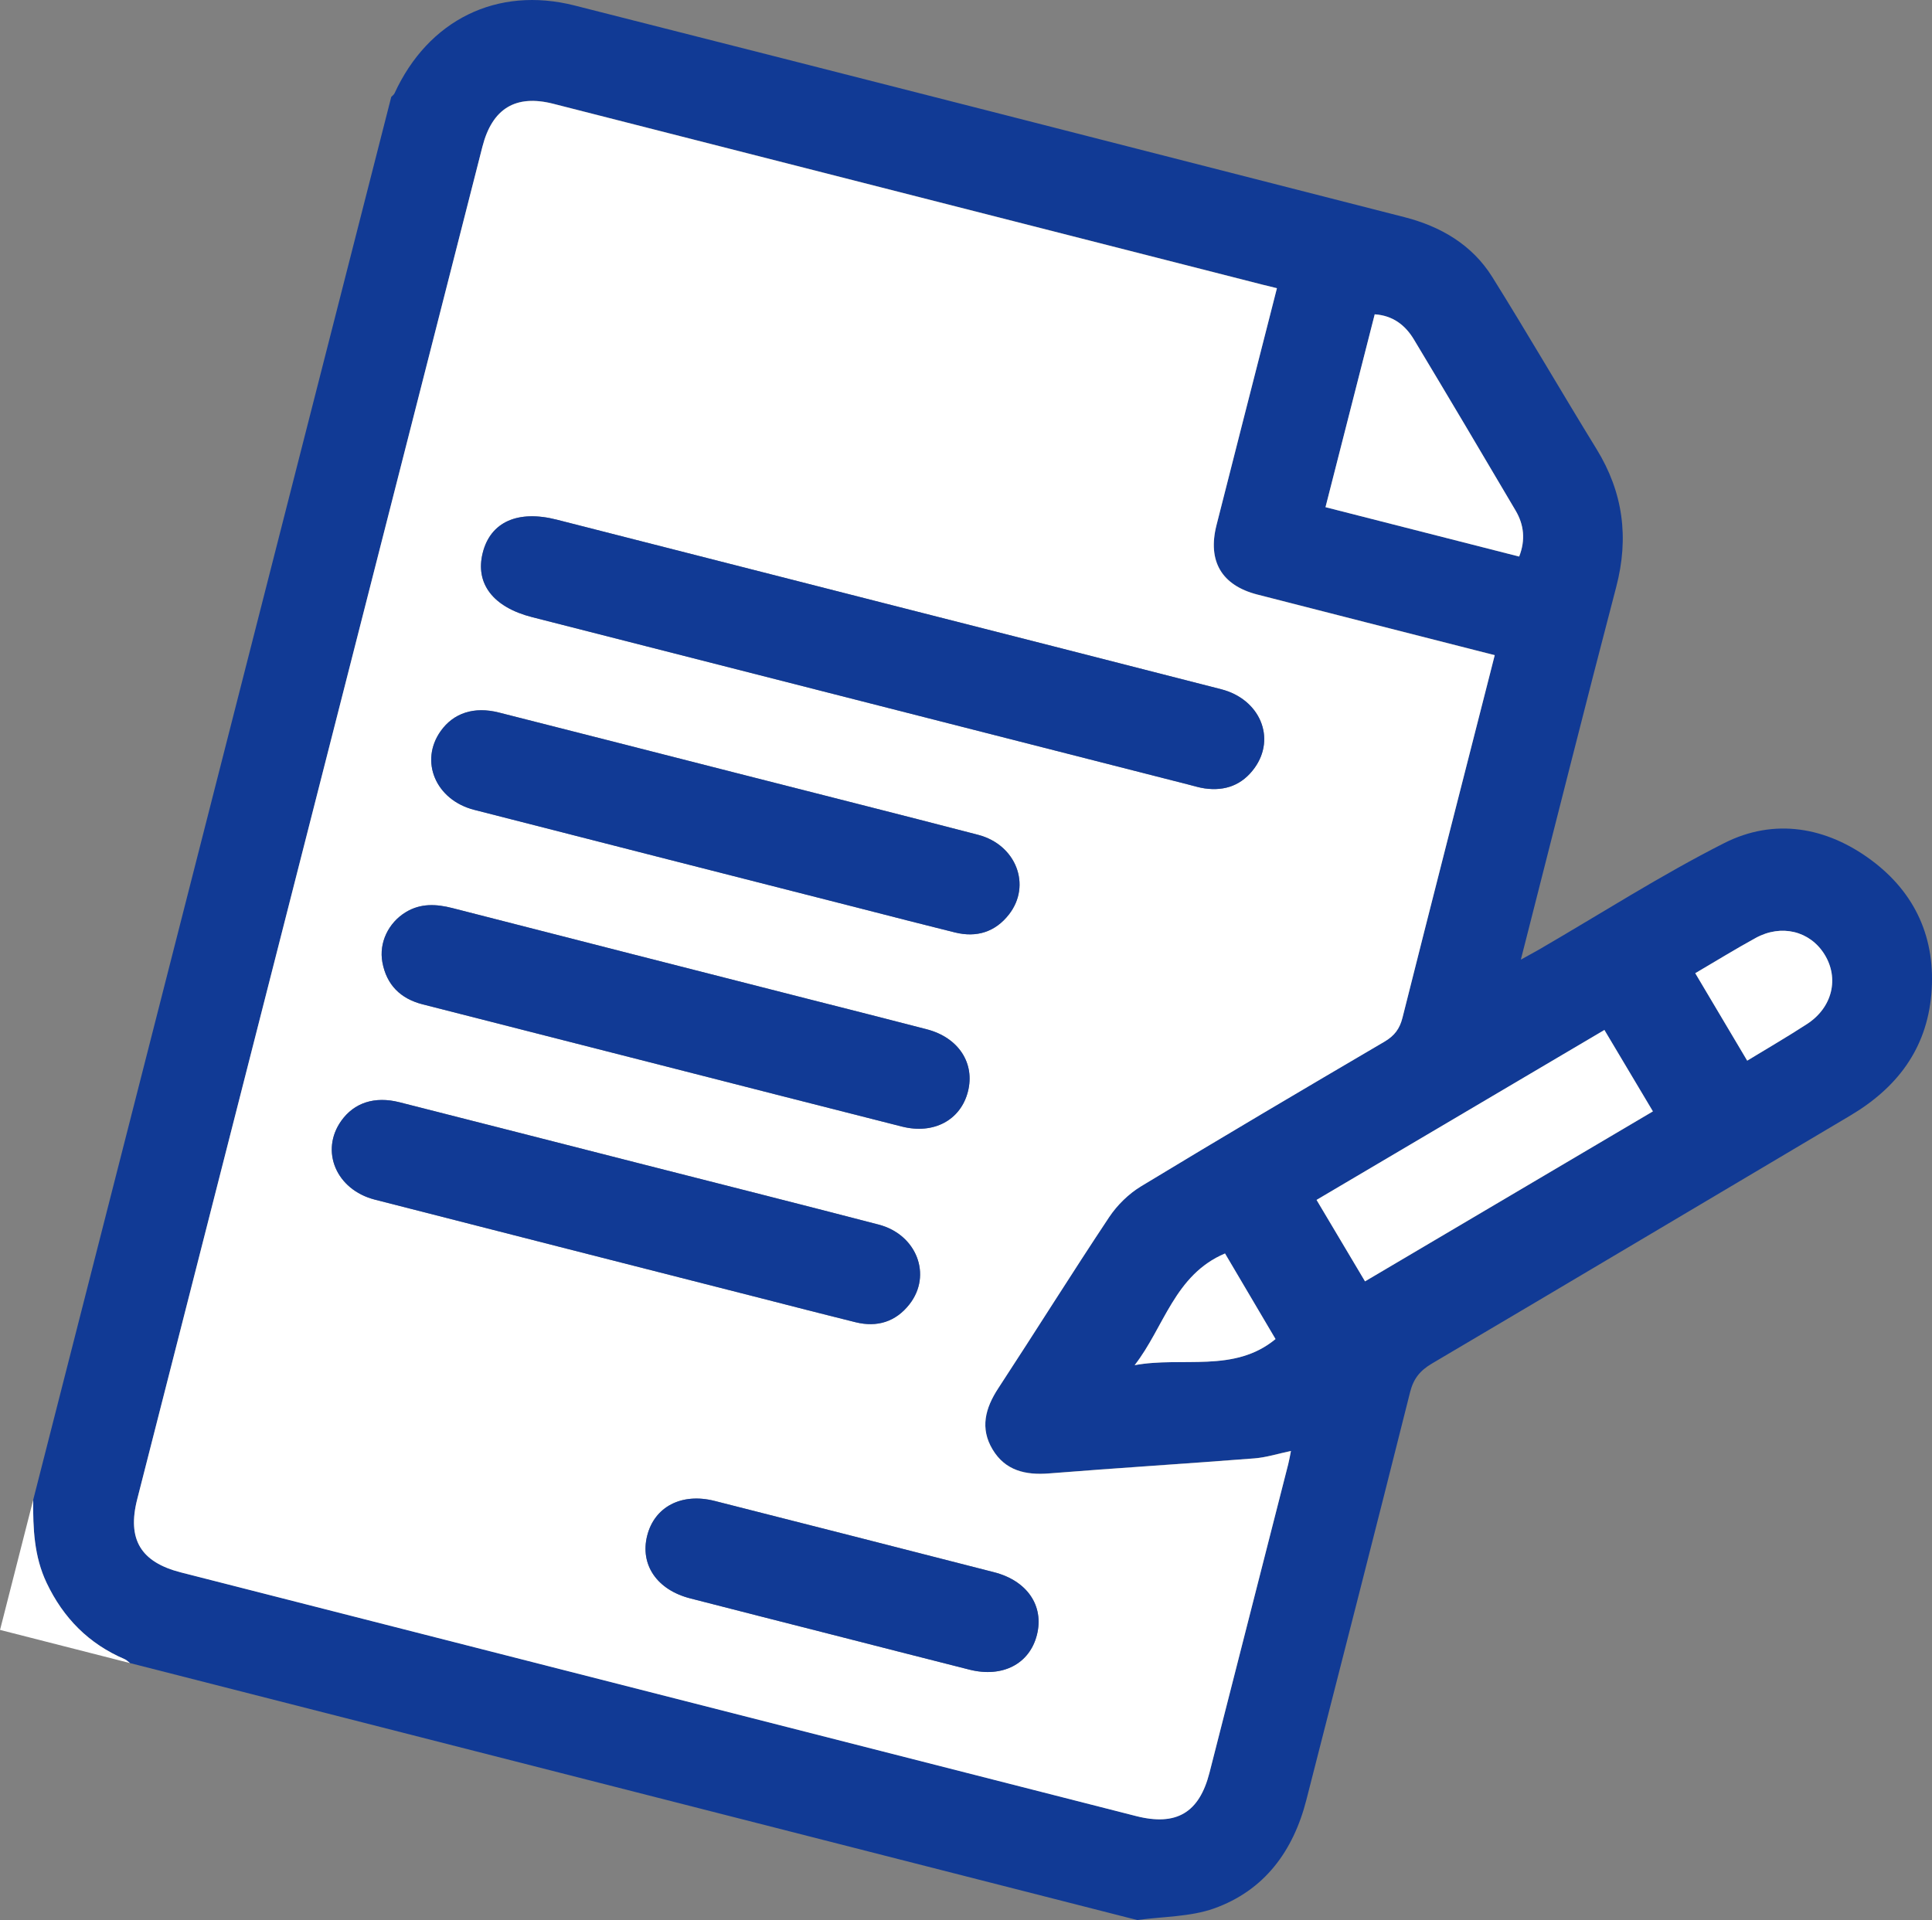 <?xml version="1.0" encoding="utf-8"?>
<!-- Generator: Adobe Illustrator 27.4.0, SVG Export Plug-In . SVG Version: 6.00 Build 0)  -->
<svg version="1.1" id="Layer_1" xmlns="http://www.w3.org/2000/svg" xmlns:xlink="http://www.w3.org/1999/xlink" x="0px" y="0px"
	 viewBox="0 0 460.11 457.36" style="enable-background:new 0 0 460.11 457.36;" xml:space="preserve">
<rect x="0" y="0" width="460.11" height="457.36" fill="#808080" stroke="none"/>
<style type="text/css">
	.st0{fill:#113A95;}
	.st1{fill:#FFFFFF;}
</style>
<g>
	<path class="st0" d="M270.84,457.36c-79.96-20.4-159.92-40.81-239.88-61.21c-0.42-0.31-0.79-0.72-1.25-0.92
		c-8.56-3.66-14.62-9.79-18.61-18.19c-3-6.32-3.25-12.98-3.2-19.74C36.32,245.9,64.75,134.49,93.18,23.08
		c0.27-0.28,0.63-0.52,0.78-0.86c8.01-17.43,24.36-25.61,42.89-20.91c65.91,16.71,131.78,33.56,197.64,50.42
		c8.62,2.21,16.11,6.57,20.91,14.27c8.45,13.54,16.45,27.35,24.81,40.95c6.36,10.34,7.77,21.13,4.69,32.88
		c-7.32,27.92-14.33,55.93-21.47,83.9c-0.34,1.35-0.69,2.7-1.24,4.86c2.04-1.13,3.28-1.8,4.5-2.5c14.6-8.48,28.87-17.63,43.91-25.25
		c11.96-6.06,24.36-3.88,35.03,4.03c10.52,7.8,15.47,18.72,14.32,31.96c-1.14,13.12-8.25,22.35-19.34,28.92
		c-33.19,19.67-66.33,39.42-99.56,59.03c-2.84,1.67-4.42,3.58-5.24,6.85c-8.12,32.39-16.42,64.73-24.69,97.08
		c-3.12,12.22-10,21.62-22.03,25.9C283.4,456.62,276.95,456.51,270.84,457.36z M304.1,68.66c-1.49-0.38-2.38-0.61-3.28-0.84
		C244.47,53.44,188.13,39.06,131.78,24.7c-8.97-2.29-14.56,1.12-16.89,10.24C87.49,142.32,60.09,249.7,32.69,357.08
		c-2.44,9.56,0.81,14.99,10.42,17.45c75.81,19.35,151.62,38.69,227.44,58.03c9.61,2.45,15.06-0.77,17.5-10.33
		c6.26-24.49,12.5-48.98,18.75-73.48c0.28-1.09,0.46-2.2,0.65-3.15c-3.1,0.65-5.88,1.55-8.72,1.77c-16.29,1.27-32.6,2.28-48.88,3.58
		c-5.62,0.45-10.44-0.67-13.46-5.71c-3.02-5.05-1.75-9.82,1.34-14.55c8.87-13.56,17.46-27.31,26.43-40.8
		c1.91-2.87,4.64-5.55,7.59-7.33c19.23-11.66,38.59-23.08,57.99-34.47c2.37-1.39,3.61-3.05,4.28-5.72
		c6.88-27.35,13.89-54.67,20.86-82c0.35-1.36,0.7-2.73,1.1-4.33c-1.91-0.49-3.31-0.84-4.71-1.2c-17.28-4.41-34.56-8.79-51.83-13.24
		c-8.51-2.19-11.9-7.96-9.72-16.54c4.05-15.99,8.15-31.97,12.23-47.96C302.62,74.45,303.3,71.77,304.1,68.66z M313.54,285.82
		c4.05,6.81,8.03,13.5,11.55,19.41c22.75-13.44,45.91-27.12,68.56-40.49c-3.78-6.34-7.76-13.03-11.55-19.39
		C359.36,258.77,336.25,272.41,313.54,285.82z M315.67,120.81c15.61,3.98,30.87,7.88,46.13,11.77c1.54-3.95,1.14-7.58-0.84-10.94
		c-8.02-13.62-16.08-27.22-24.23-40.77c-2.04-3.4-5-5.7-9.33-5.99C323.48,90.19,319.62,105.34,315.67,120.81z M403.73,231.82
		c4.18,7.04,8.15,13.73,12.37,20.84c4.59-2.8,9.5-5.64,14.25-8.73c6.04-3.93,7.7-10.89,4.15-16.6c-3.46-5.56-10.26-7.26-16.4-3.89
		C413.22,226.11,408.47,229.04,403.73,231.82z M291.74,298.58c-12.03,5.09-14.48,17.58-21.52,26.6c11.37-2.11,23.69,1.94,33.55-6.22
		C299.71,312.09,295.81,305.48,291.74,298.58z"/>
	<path class="st1" d="M7.9,357.3c-0.05,6.76,0.2,13.42,3.2,19.74c3.99,8.39,10.05,14.53,18.61,18.19c0.46,0.2,0.84,0.61,1.25,0.92
		c-10.32-2.63-20.64-5.27-30.95-7.9C2.63,377.93,5.26,367.62,7.9,357.3z"/>
	<path class="st1" d="M304.1,68.66c-0.79,3.11-1.48,5.79-2.16,8.47c-4.08,15.98-8.18,31.96-12.23,47.96
		c-2.17,8.58,1.21,14.35,9.72,16.54c17.27,4.44,34.55,8.83,51.83,13.24c1.4,0.36,2.8,0.72,4.71,1.2c-0.41,1.6-0.76,2.96-1.1,4.33
		c-6.97,27.33-13.98,54.65-20.86,82c-0.67,2.67-1.91,4.32-4.28,5.72c-19.39,11.38-38.76,22.81-57.99,34.47
		c-2.95,1.79-5.67,4.46-7.59,7.33c-8.97,13.49-17.55,27.24-26.43,40.8c-3.09,4.73-4.37,9.5-1.34,14.55
		c3.02,5.04,7.84,6.16,13.46,5.71c16.29-1.3,32.59-2.31,48.88-3.58c2.84-0.22,5.63-1.12,8.72-1.77c-0.2,0.96-0.38,2.07-0.65,3.15
		c-6.24,24.49-12.49,48.99-18.75,73.48c-2.44,9.56-7.89,12.78-17.5,10.33c-75.81-19.34-151.63-38.68-227.44-58.03
		c-9.61-2.45-12.86-7.89-10.42-17.45c27.39-107.38,54.79-214.76,82.2-322.14c2.33-9.13,7.92-12.53,16.89-10.24
		c56.35,14.36,112.69,28.75,169.03,43.12C301.71,68.05,302.61,68.28,304.1,68.66z M210.75,143.73c-26.05-6.65-52.1-13.3-78.15-19.94
		c-9.28-2.37-15.77,0.54-17.63,7.87c-1.86,7.33,2.45,12.97,11.74,15.34c52.1,13.3,104.2,26.59,156.3,39.88
		c1.29,0.33,2.57,0.73,3.88,0.92c4.89,0.7,8.96-0.82,11.88-4.86c5.17-7.16,1.29-16.39-7.94-18.76
		C264.15,157.32,237.45,150.54,210.75,143.73z M175.69,184.22c-18.96-4.84-37.91-9.69-56.87-14.5c-5.92-1.5-10.79,0.11-13.85,4.4
		c-5.1,7.16-1.24,16.41,7.97,18.78c30.68,7.88,61.38,15.68,92.07,23.51c7.48,1.91,14.95,3.86,22.44,5.7
		c5.14,1.27,9.56-0.11,12.83-4.28c5.44-6.95,1.73-16.62-7.33-18.98C213.88,193.9,194.78,189.09,175.69,184.22z M157.53,253.75
		c19.09,4.87,38.16,9.77,57.26,14.6c7.57,1.91,13.97-1.54,15.71-8.31c1.74-6.78-2.22-12.88-9.76-14.85
		c-9.27-2.42-18.57-4.75-27.85-7.12c-28.37-7.24-56.75-14.45-85.11-21.75c-3.9-1-7.62-1.19-11.16,0.97
		c-4.12,2.51-6.42,7.27-5.56,11.93c0.99,5.38,4.31,8.68,9.6,10.02C119.62,244.07,138.58,248.91,157.53,253.75z M152,277.06
		c-18.96-4.84-37.91-9.69-56.87-14.5c-5.92-1.5-10.79,0.11-13.85,4.41c-5.1,7.16-1.24,16.41,7.97,18.78
		c30.68,7.88,61.38,15.68,92.07,23.51c7.48,1.91,14.95,3.86,22.44,5.7c5.14,1.27,9.56-0.11,12.83-4.28
		c5.44-6.95,1.73-16.62-7.34-18.98C190.19,286.74,171.08,281.93,152,277.06z M197.61,389.23c11.09,2.83,22.17,5.69,33.27,8.48
		c7.88,1.98,14.32-1.37,16.06-8.29c1.74-6.91-2.31-12.89-10.21-14.92c-22.17-5.68-44.35-11.35-66.54-16.98
		c-7.87-2-14.32,1.38-16.07,8.28c-1.74,6.9,2.32,12.88,10.21,14.92C175.42,383.59,186.52,386.4,197.61,389.23z"/>
	<path class="st1" d="M313.54,285.82c22.71-13.41,45.81-27.05,68.55-40.48c3.79,6.37,7.77,13.05,11.55,19.39
		c-22.65,13.38-45.81,27.06-68.56,40.49C321.57,299.31,317.6,292.63,313.54,285.82z"/>
	<path class="st1" d="M315.67,120.81c3.95-15.47,7.81-30.62,11.72-45.94c4.33,0.29,7.29,2.59,9.33,5.99
		c8.14,13.55,16.21,27.15,24.23,40.77c1.98,3.36,2.39,6.99,0.84,10.94C346.53,128.69,331.27,124.79,315.67,120.81z"/>
	<path class="st1" d="M403.73,231.82c4.75-2.78,9.49-5.71,14.37-8.39c6.14-3.37,12.94-1.67,16.4,3.89c3.55,5.71,1.9,12.67-4.15,16.6
		c-4.75,3.09-9.66,5.93-14.25,8.73C411.88,245.55,407.91,238.86,403.73,231.82z"/>
	<path class="st1" d="M291.74,298.58c4.07,6.9,7.97,13.51,12.03,20.39c-9.86,8.16-22.18,4.11-33.55,6.22
		C277.25,316.16,279.7,303.67,291.74,298.58z"/>
	<path class="st0" d="M210.75,143.73c26.7,6.81,53.4,13.59,80.08,20.45c9.23,2.37,13.11,11.6,7.94,18.76
		c-2.92,4.04-6.99,5.56-11.88,4.86c-1.31-0.19-2.59-0.59-3.88-0.92c-52.1-13.29-104.2-26.59-156.3-39.88
		c-9.29-2.37-13.6-8.01-11.74-15.34c1.86-7.34,8.35-10.24,17.63-7.87C158.65,130.43,184.7,137.08,210.75,143.73z"/>
	<path class="st0" d="M175.69,184.22c19.09,4.87,38.19,9.68,57.25,14.64c9.07,2.36,12.77,12.03,7.33,18.98
		c-3.26,4.17-7.69,5.55-12.83,4.28c-7.49-1.85-14.96-3.79-22.44-5.7c-30.69-7.83-61.39-15.64-92.07-23.51
		c-9.21-2.36-13.07-11.62-7.97-18.78c3.06-4.29,7.93-5.9,13.85-4.4C137.78,174.53,156.73,179.39,175.69,184.22z"/>
	<path class="st0" d="M157.54,253.75c-18.96-4.84-37.91-9.68-56.87-14.51c-5.29-1.35-8.61-4.65-9.6-10.02
		c-0.86-4.66,1.44-9.42,5.56-11.93c3.55-2.16,7.26-1.97,11.16-0.97c28.36,7.29,56.74,14.51,85.11,21.75
		c9.29,2.37,18.58,4.7,27.85,7.12c7.54,1.97,11.5,8.08,9.76,14.85c-1.74,6.78-8.14,10.23-15.71,8.31
		C195.7,263.52,176.62,258.62,157.54,253.75z"/>
	<path class="st0" d="M152,277.06c19.09,4.87,38.19,9.68,57.25,14.64c9.07,2.36,12.78,12.03,7.34,18.98
		c-3.26,4.17-7.69,5.55-12.83,4.28c-7.49-1.85-14.96-3.79-22.44-5.7c-30.69-7.83-61.39-15.64-92.07-23.51
		c-9.21-2.37-13.07-11.62-7.97-18.78c3.06-4.29,7.93-5.91,13.85-4.41C114.09,267.37,133.04,272.23,152,277.06z"/>
	<path class="st0" d="M197.61,389.23c-11.09-2.83-22.19-5.64-33.27-8.5c-7.9-2.04-11.95-8.02-10.21-14.92
		c1.74-6.9,8.2-10.28,16.07-8.28c22.19,5.63,44.37,11.29,66.54,16.98c7.9,2.02,11.95,8.01,10.21,14.92
		c-1.74,6.91-8.18,10.27-16.06,8.29C219.78,394.91,208.7,392.06,197.61,389.23z"/>
</g>
</svg>
